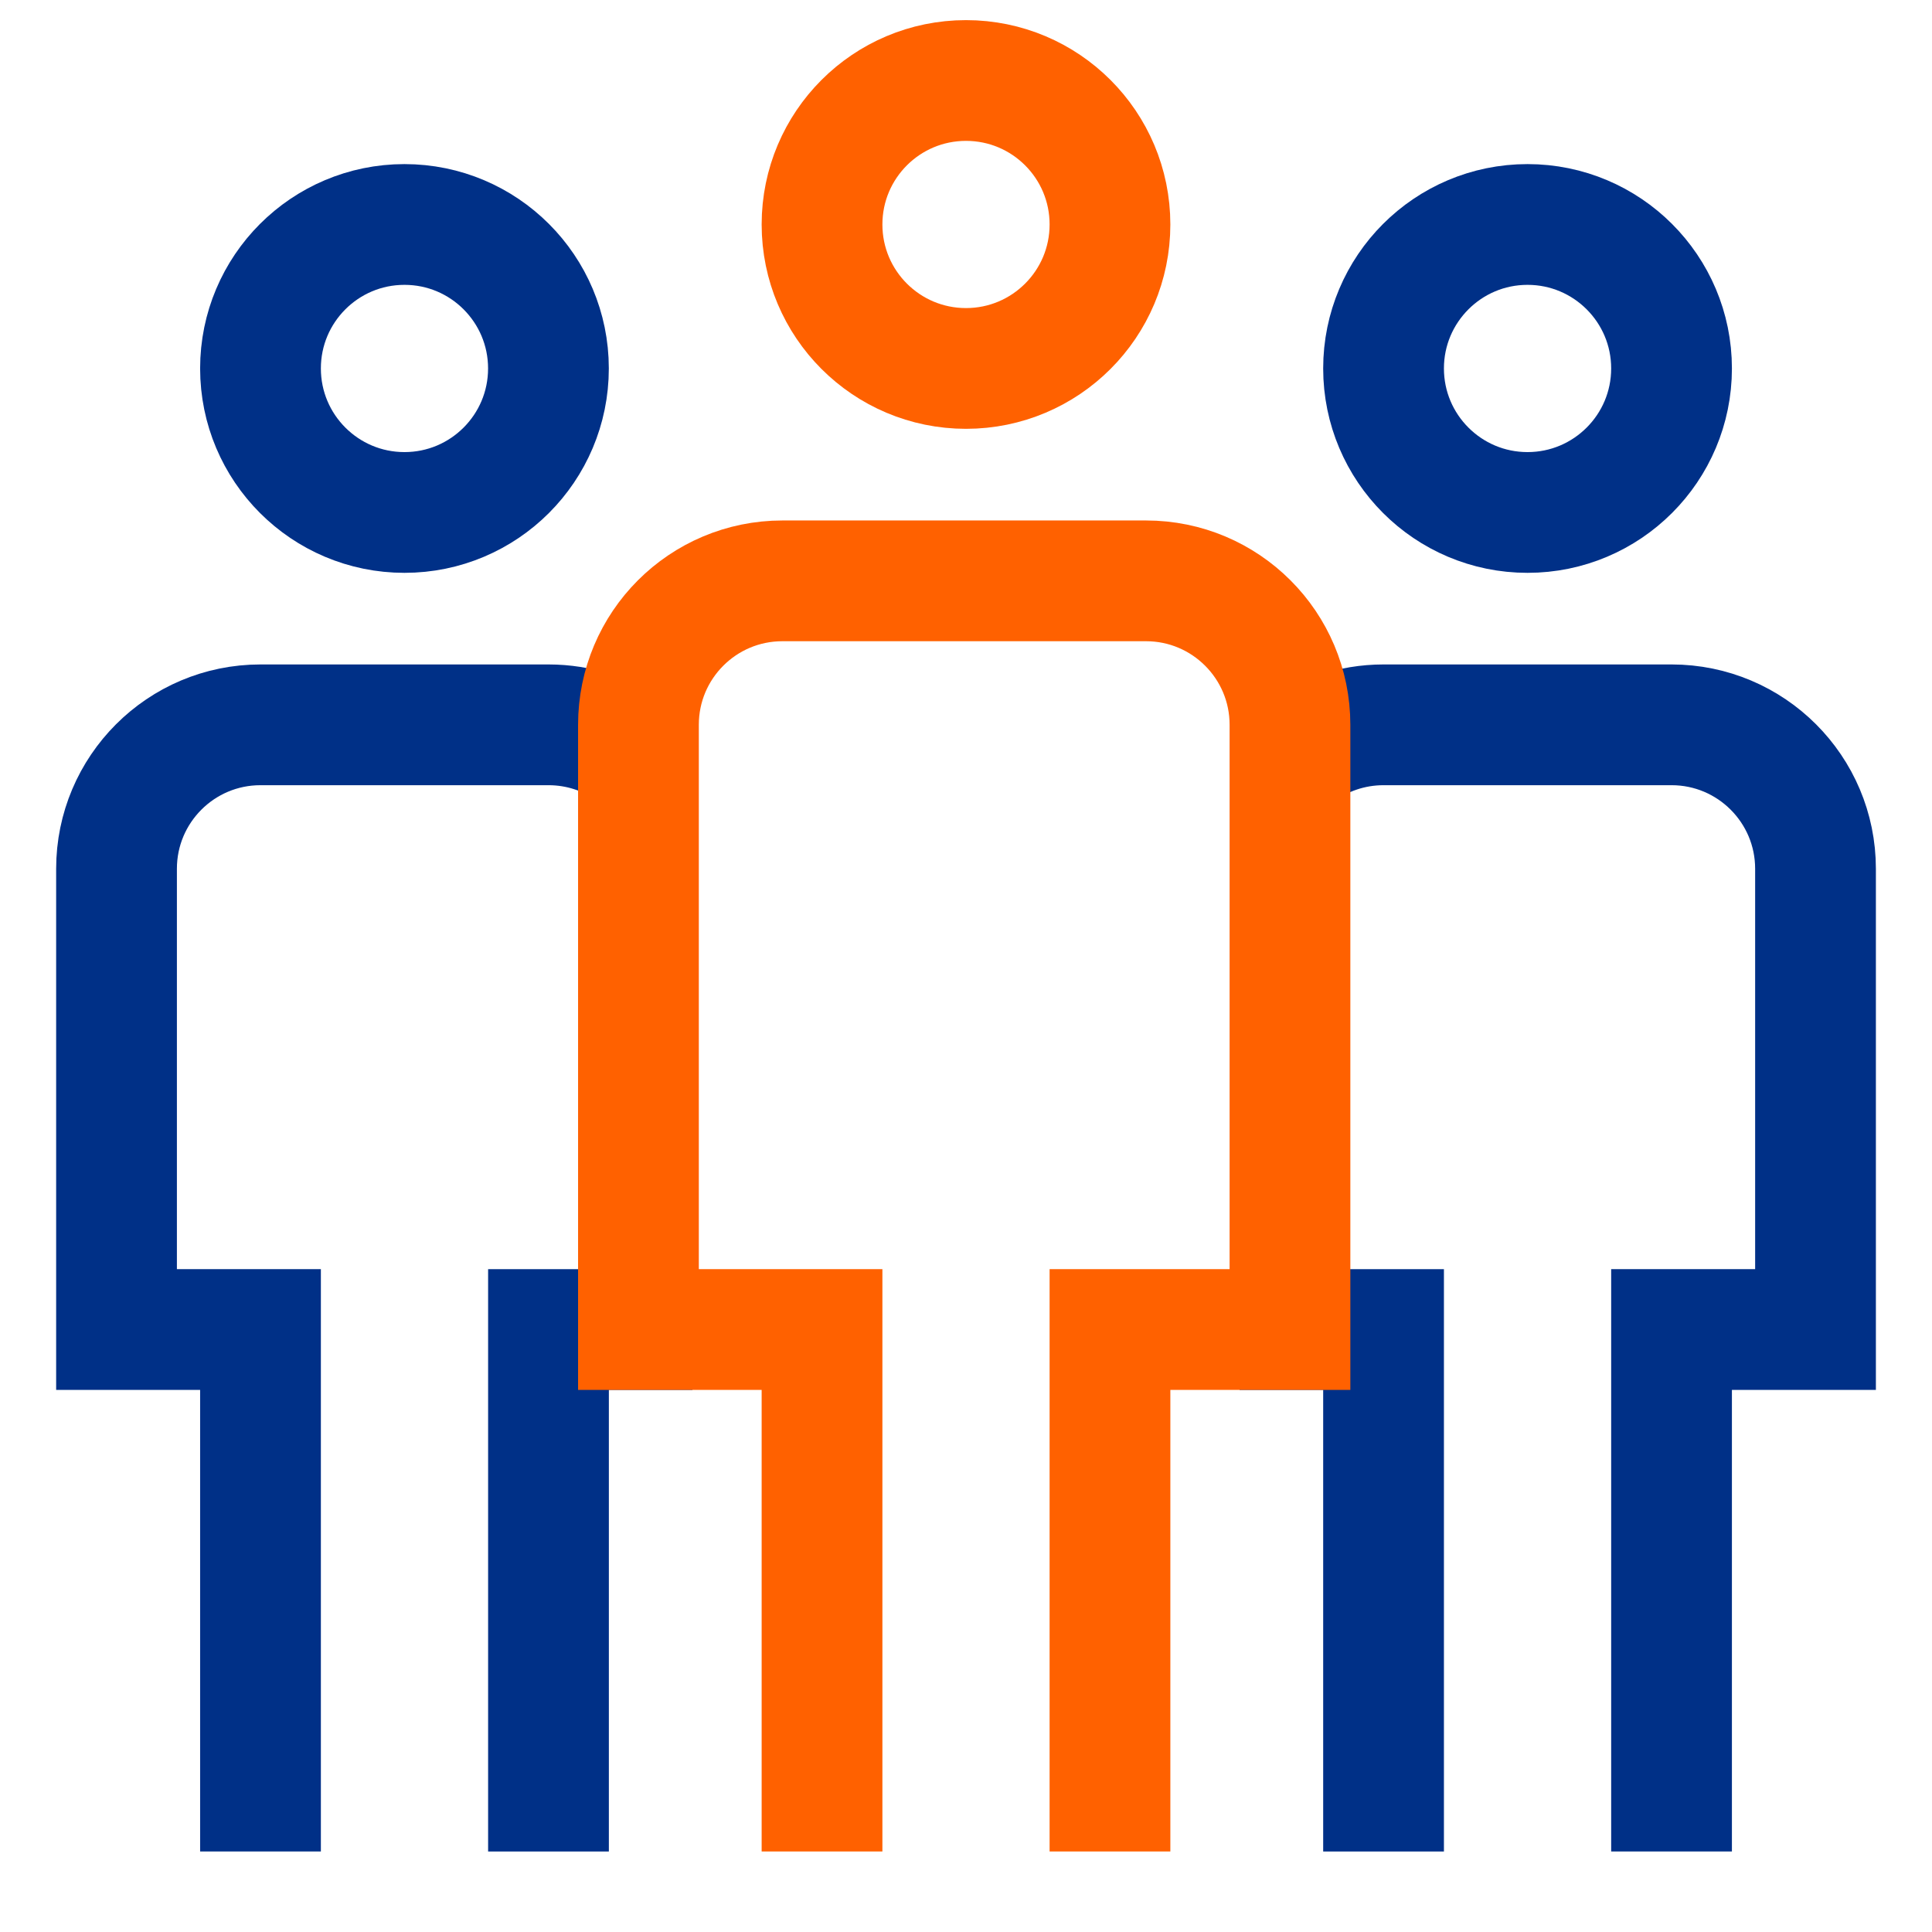 <svg width="48" height="48" viewBox="0 0 48 48" fill="none" xmlns="http://www.w3.org/2000/svg">
<path d="M6.472 9.154C6.472 7.179 8.073 5.577 10.049 5.577C12.025 5.577 13.626 7.179 13.626 9.154C13.626 11.13 12.025 12.732 10.049 12.732C8.073 12.732 6.472 11.13 6.472 9.154Z" stroke="#003087" stroke-width="3" stroke-miterlimit="10"/>
<path d="M17.204 33.032H13.627V46" stroke="#003087" stroke-width="3" stroke-miterlimit="10"/>
<path d="M6.472 46V33.032H2.895V21.585C2.895 19.61 4.496 18.008 6.472 18.008H13.626C14.392 18.008 15.101 18.248 15.683 18.658" stroke="#003087" stroke-width="3" stroke-miterlimit="10"/>
<path d="M34.374 9.154C34.374 7.179 35.976 5.577 37.951 5.577C39.927 5.577 41.529 7.179 41.529 9.154C41.529 11.13 39.927 12.732 37.951 12.732C35.976 12.732 34.374 11.13 34.374 9.154Z" stroke="#003087" stroke-width="3" stroke-miterlimit="10"/>
<path d="M32.228 18.723C32.826 18.274 33.569 18.008 34.374 18.008H41.529C43.505 18.008 45.106 19.61 45.106 21.585V33.032H41.529V46" stroke="#003087" stroke-width="3" stroke-miterlimit="10"/>
<path d="M34.374 46V33.032H30.797" stroke="#003087" stroke-width="3" stroke-miterlimit="10"/>
<path d="M20.423 5.577C20.423 3.601 22.024 2 24 2C25.976 2 27.577 3.601 27.577 5.577C27.577 7.553 25.976 9.154 24 9.154C22.024 9.154 20.423 7.553 20.423 5.577Z" stroke="#FF6100" stroke-width="3" stroke-miterlimit="10"/>
<path d="M20.423 46V33.032H15.862V18.008C15.862 16.032 17.463 14.431 19.439 14.431H28.472C30.447 14.431 32.049 16.032 32.049 18.008V33.032H27.577V46" stroke="#FF6100" stroke-width="3" stroke-miterlimit="10"/>
</svg>
